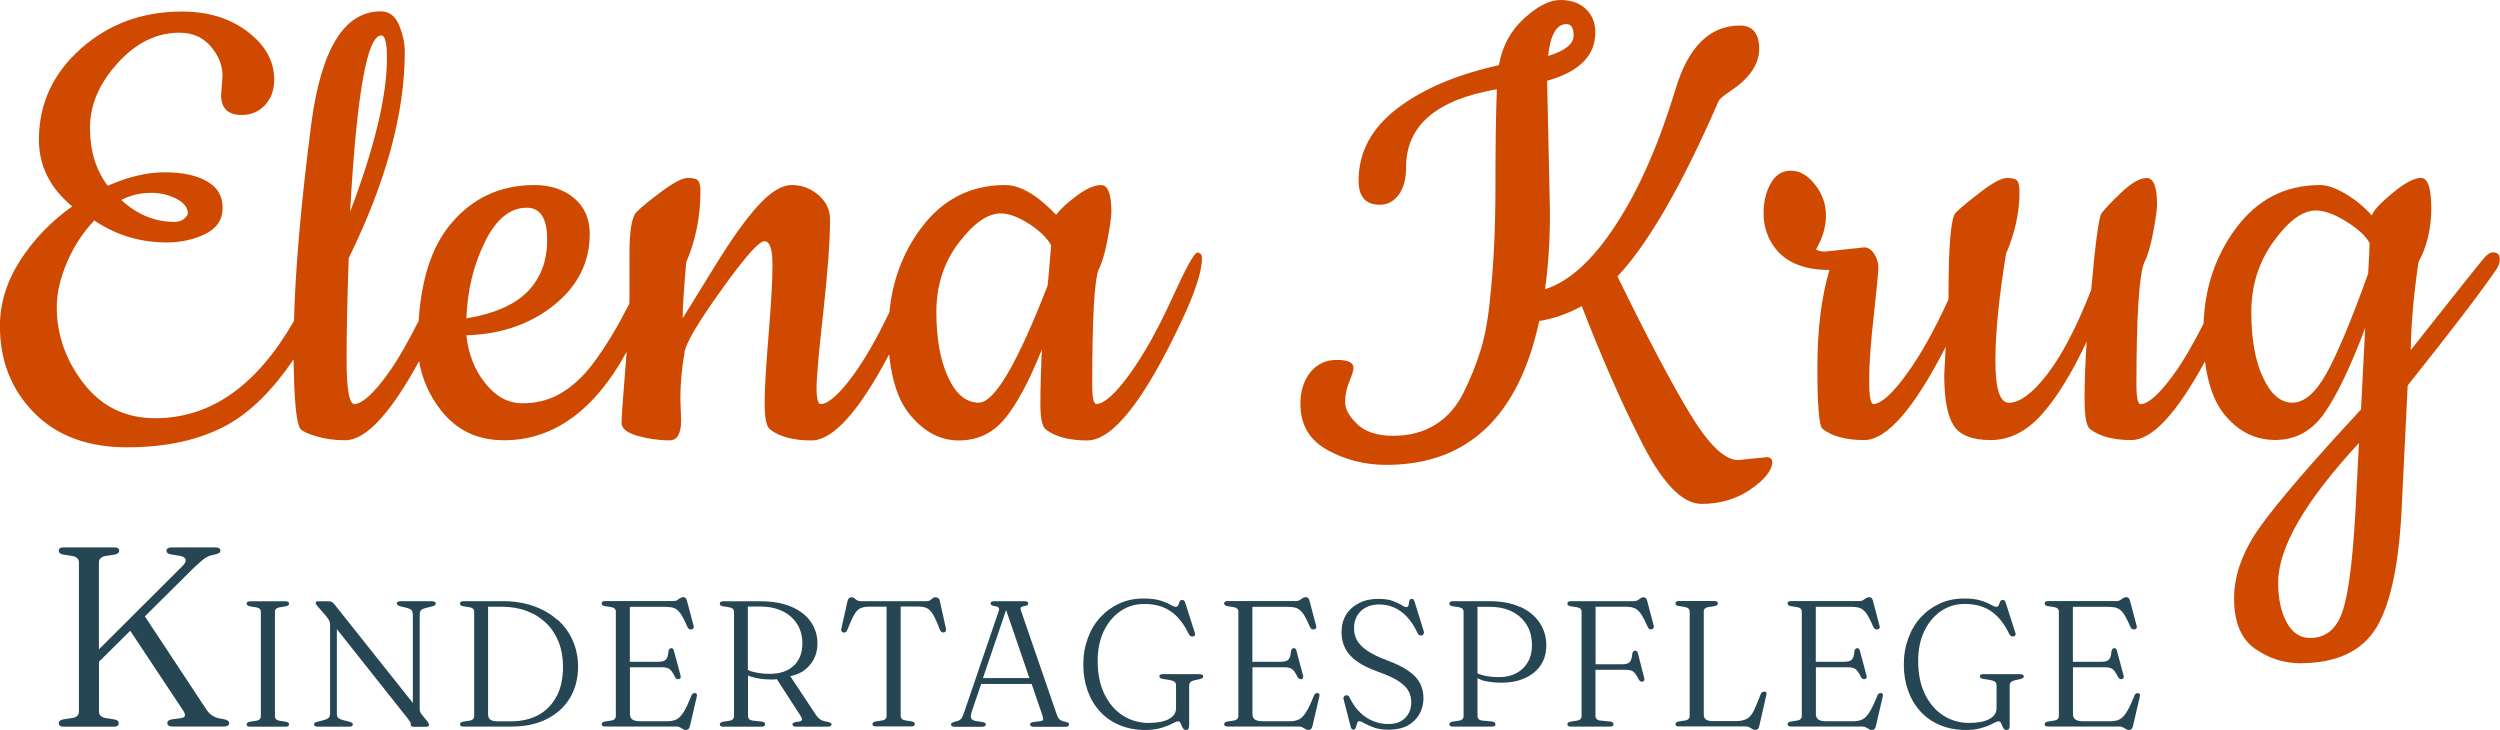 <svg xmlns="http://www.w3.org/2000/svg" id="b" viewBox="0 0 280.07 81.81"><g id="c"><path d="M134.16,28.27c-.35,0-1.3,1.72-2.86,5.16-1.57,3.44-3.14,6.26-4.73,8.46-1.59,2.2-2.83,3.32-3.73,3.38-.32,0-.48-.72-.48-2.15,0-7.41.24-11.72.72-12.94.37-.69.7-1.8.99-3.33.29-1.53.44-2.57.44-3.1,0-2.01-.39-3.02-1.15-3.02s-1.69.41-2.78,1.23c-1.09.82-1.84,1.52-2.26,2.11-2.12-2.23-4.02-3.34-5.72-3.34-3.92,0-7.08,1.64-9.49,4.93-2.02,2.75-3.15,5.88-3.47,9.32-1.31,2.71-2.63,5.08-3.95,6.91-1.59,2.2-2.83,3.32-3.73,3.38-.32,0-.48-.6-.48-1.79s.25-4.05.76-8.58c.5-4.53.75-7.95.75-10.28,0-1.11-.44-2.04-1.31-2.78-.87-.74-1.86-1.11-2.98-1.11s-2.37.77-3.77,2.3c-1.4,1.53-3.11,3.94-5.12,7.23-2.01,3.28-3.12,5.08-3.33,5.4,0-1.17.13-3.26.4-6.28,1.06-2.48,1.59-5.13,1.59-7.94,0-.58-.08-.98-.24-1.19s-.55-.32-1.15-.32-1.59.5-2.94,1.51c-1.35,1-2.29,1.77-2.82,2.3s-.8,2.07-.8,4.61v4.68c0,.3,0,.65-.02,1-1.26,2.46-2.61,4.8-4.19,6.86-1.06,1.38-2.23,2.43-3.5,3.18-1.27.74-2.7,1.11-4.29,1.11s-2.98-.76-4.17-2.26c-1.19-1.51-1.89-3.29-2.1-5.36,3.86-.11,7.13-1.23,9.81-3.37,2.67-2.15,4.01-4.81,4.01-7.98,0-1.69-.58-3.03-1.75-4.01-1.17-.98-2.65-1.47-4.45-1.47-3.87,0-7.01,1.48-9.45,4.45-2.09,2.54-3.22,6.18-3.52,10.77-1.15,2.28-2.3,4.34-3.46,5.94-1.59,2.2-2.84,3.32-3.73,3.38-.58,0-.88-1.63-.88-4.89s.08-7.08.24-11.47c4.18-8.52,6.28-16.22,6.28-23.11,0-.95-.21-1.95-.64-2.98-.42-1.03-1.11-1.55-2.06-1.55-4.08,0-6.67,4.21-7.78,12.62-1.17,9.06-1.79,16.34-1.93,22.05-4.16,7.26-9.33,10.91-15.54,10.91-3.34,0-6.01-1.3-8.02-3.89-2.01-2.59-3.02-5.45-3.02-8.58,0-1.53.38-3.2,1.15-5,.77-1.8,1.79-3.36,3.06-4.68,2.43,1.64,5.13,2.46,8.1,2.46,1.59,0,3.03-.32,4.33-.95,1.29-.63,1.94-1.61,1.94-2.94s-.59-2.31-1.79-2.98-2.77-.99-4.73-.99-4.08.51-6.35,1.51c-1.32-1.75-1.99-3.9-1.99-6.47s1.03-4.99,3.1-7.27c2.06-2.27,4.37-3.41,6.91-3.41,1.48,0,2.66.52,3.53,1.55.88,1.03,1.31,2.13,1.31,3.29l-.16,2.15c0,1.48.77,2.23,2.3,2.23,1.06,0,1.93-.37,2.62-1.11.69-.74,1.03-1.69,1.03-2.86,0-2.07-.99-3.85-2.98-5.36-1.98-1.51-4.43-2.26-7.34-2.26-4.45,0-8.23,1.39-11.35,4.17-3.13,2.78-4.69,6.18-4.69,10.2,0,2.91,1.24,5.4,3.73,7.46-2.38,1.69-4.33,3.72-5.84,6.07-1.51,2.36-2.26,4.81-2.26,7.34,0,3.87,1.27,7.1,3.81,9.69,2.54,2.59,6.02,3.89,10.44,3.89s8.15-.83,11.2-2.5c2.65-1.45,5.13-3.94,7.45-7.35.06,4.56.31,7.24.77,7.79.21.26.8.54,1.79.83.98.29,2.05.44,3.21.44,2.32,0,5.09-2.99,8.29-8.86.34,1.99,1.14,3.82,2.43,5.48,1.75,2.25,4.1,3.38,7.07,3.38,5.13,0,9.45-2.83,12.94-8.5.31-.5.53-.94.81-1.41-.04.55-.08,1.09-.13,1.7-.29,3.57-.44,5.66-.44,6.27s.58,1.09,1.75,1.43,2.38.52,3.65.52c.84,0,1.27-.74,1.27-2.23l-.08-2.46c0-1.64.16-3.39.48-5.24.16-1,1.53-3.32,4.13-6.94,2.59-3.63,4.2-5.44,4.8-5.44s.91.87.91,2.62-.15,4.38-.44,7.9c-.29,3.52-.44,6.06-.44,7.63s.18,2.53.56,2.9c1.06.84,2.62,1.27,4.68,1.27,2.42,0,5.33-3.24,8.71-9.64.28,2.89,1.02,5.12,2.25,6.66,1.59,1.99,3.44,2.98,5.56,2.98s3.85-.84,5.2-2.5,2.71-4.22,4.09-7.67c-.11,2.54-.16,4.57-.16,6.08s.18,2.45.56,2.82c1.06.84,2.62,1.27,4.68,1.27,2.86,0,6.38-4.45,10.56-13.34,1.53-3.23,2.3-5.59,2.3-7.07,0-.42-.17-.63-.51-.63ZM54.31,27.12c1.27-2.57,2.83-3.85,4.69-3.85,1.53,0,2.3,1.19,2.3,3.58s-.73,4.31-2.18,5.8-3.75,2.49-6.87,3.02c.11-3.12.79-5.97,2.06-8.54ZM42.72,3.97c.42,0,.63.85.63,2.54,0,4.23-1.38,9.98-4.13,17.23.74-13.18,1.9-19.77,3.49-19.77ZM16.83,21.6c1.11,0,2.09.22,2.94.67.85.45,1.27.99,1.27,1.63,0,.16-.13.36-.4.6s-.63.36-1.11.36c-2.17,0-4.16-.82-5.95-2.46,1.06-.53,2.14-.79,3.25-.79ZM117.56,29.82c-.08,1.03-.15,1.76-.2,2.18-3.39,8.73-5.96,13.11-7.7,13.11-1.43,0-2.58-.95-3.45-2.86-.88-1.9-1.31-4.34-1.31-7.3s.83-5.55,2.5-7.74c1.67-2.2,3.24-3.3,4.72-3.3.9,0,1.94.39,3.14,1.15,1.19.77,2.03,1.58,2.5,2.42-.05.53-.12,1.31-.2,2.34Z" style="fill:#cf4a00;"></path><path d="M197.88,51.22l-3.18.32c-1.48,0-3.27-1.72-5.36-5.16-2.09-3.44-4.8-8.58-8.14-15.41,3.44-3.65,7.23-10.22,11.35-19.69.11-.21.56-.58,1.35-1.11,2.12-1.43,3.18-2.99,3.18-4.69s-.72-2.62-2.15-2.62c-3.39,0-5.8,2.38-7.23,7.15-1.86,6.14-4.08,11.2-6.67,15.16-2.59,3.97-5.24,6.38-7.94,7.23.37-2.64.55-5.5.55-8.58l-.32-14.77c3.6-1.01,5.4-2.81,5.4-5.4,0-1.11-.36-2-1.07-2.66-.72-.66-1.67-.99-2.86-.99s-2.54.69-4.05,2.06c-1.51,1.38-2.45,3.12-2.82,5.24-4.77,1.06-8.58,2.69-11.43,4.88-2.86,2.2-4.29,4.89-4.29,8.06,0,1.8.79,2.7,2.38,2.7.85,0,1.55-.37,2.11-1.11.55-.74.83-1.77.83-3.1,0-4.66,3.39-7.57,10.17-8.73-.11,2.75-.16,6.4-.16,10.95s-.19,8.58-.56,12.07c-.21,2.44-.57,4.47-1.07,6.11-.5,1.64-1.15,3.26-1.94,4.85s-1.85,2.79-3.18,3.61c-1.32.82-2.88,1.23-4.69,1.23s-3.15-.44-4.05-1.31c-.9-.87-1.35-1.69-1.35-2.46s.16-1.53.47-2.3c.32-.77.47-1.28.47-1.55,0-.58-.62-.88-1.86-.88s-2.24.47-2.98,1.39c-.74.93-1.11,2.11-1.11,3.54,0,2.33,1.01,4.05,3.02,5.16,2.01,1.11,4.21,1.67,6.59,1.67,9.1,0,14.82-5.37,17.15-16.12,1.64-.26,3.23-.82,4.76-1.67,2.17,5.61,4.31,10.51,6.43,14.69,2.44,4.98,4.76,7.47,6.99,7.47,2.06,0,3.88-.53,5.44-1.59,1.56-1.06,2.39-2.06,2.5-3.02,0-.42-.24-.63-.72-.63ZM175.49,2.7c.53,0,.8.42.8,1.27,0,.95-.95,1.72-2.86,2.3.26-2.38.95-3.57,2.06-3.57Z" style="fill:#cf4a00;"></path><path d="M279.27,28.27c-.26,0-.57.18-.91.55-.34.37-3.11,3.84-8.29,10.4.05-3.02.34-6.3.87-9.85.95-1.75,1.43-3.76,1.43-6.03s-.38-3.41-1.15-3.41-1.84.57-3.21,1.71-2.14,1.97-2.3,2.5c-.84-.95-1.83-1.76-2.94-2.42-1.11-.66-2.06-.99-2.86-.99-3.92,0-7.08,1.64-9.49,4.93-2.26,3.08-3.42,6.63-3.56,10.6-1.1,2.15-2.2,4.1-3.31,5.64-1.59,2.2-2.83,3.32-3.73,3.38-.32,0-.48-.72-.48-2.15,0-7.67.29-12.26.88-13.74.37-.69.7-1.8.99-3.33.29-1.53.44-2.57.44-3.1,0-2.01-.38-3.02-1.15-3.02s-1.73.55-2.9,1.67-1.89,1.88-2.18,2.3c-.29.43-.68,3.29-1.15,8.58-1.64,4.18-3.29,7.33-4.93,9.45-1.64,2.12-3.07,3.18-4.29,3.18-1.01,0-1.51-1.56-1.51-4.69s.4-7.12,1.19-11.99c1-2.33,1.51-4.64,1.51-6.91,0-.64-.08-1.06-.24-1.27s-.55-.32-1.15-.32-1.59.51-2.94,1.55c-1.35,1.03-2.29,1.81-2.82,2.34s-.8,3.63-.8,9.29l-.02.45c-1.54,3.38-3.09,6.16-4.66,8.32-1.59,2.2-2.83,3.32-3.73,3.38-.32,0-.48-.89-.48-2.66s.17-4.2.52-7.27c.34-3.07.51-4.87.51-5.4s-.16-1.03-.47-1.51c-.32-.48-.69-.72-1.11-.72l-4.37.47c-.47,0-.82-.08-1.03-.24.74-1.27,1.11-2.54,1.11-3.81s-.41-2.42-1.23-3.46-1.72-1.55-2.7-1.55-1.73.47-2.26,1.43c-.53.95-.8,2.07-.8,3.33s.32,2.41.95,3.42c1.21,1.96,3.36,2.94,6.43,2.94-.9,3.02-1.35,6.64-1.35,10.88s.18,6.54.56,6.91c1.06.84,2.62,1.27,4.68,1.27,2.53,0,5.57-3.49,9.14-10.45l-.17,3.14c0,2.65.34,4.53,1.03,5.64.69,1.11,2.08,1.67,4.17,1.67s3.98-.94,5.68-2.82c1.69-1.88,3.39-4.62,5.08-8.22-.16,2.33-.24,4.45-.24,6.35s.18,3.05.56,3.42c1.06.84,2.62,1.27,4.68,1.27,2.32,0,5.07-2.97,8.25-8.81.33,2.52,1.01,4.49,2.11,5.86,1.56,1.96,3.48,2.94,5.76,2.94s4.12-1.01,5.52-3.02c1.4-2.01,2.92-5.18,4.56-9.53l-.47,9.13c-5.4,5.82-9.12,10.14-11.16,12.94-2.04,2.81-3.06,5.55-3.06,8.22s.78,4.55,2.34,5.64c1.56,1.09,3.24,1.63,5.04,1.63,4.13,0,7-1.36,8.62-4.09,1.61-2.73,2.56-7.45,2.82-14.17.11-2.27.32-6.56.63-12.86,4.98-6.24,8.31-10.61,10-13.1.21-.37.32-.72.32-1.03,0-.53-.27-.79-.8-.79ZM263.87,57.41c-.32,5.66-.82,9.42-1.51,11.28-.69,1.86-1.88,2.78-3.57,2.78-1.11,0-1.99-.58-2.62-1.75-.64-1.17-.95-2.65-.95-4.45,0-3.92,3.02-9.13,9.05-15.64l-.4,7.78ZM265.3,30.65c-1.9,5.29-3.47,9.03-4.68,11.2-1.22,2.17-2.49,3.26-3.81,3.26s-2.42-.94-3.29-2.82c-.88-1.88-1.31-4.31-1.31-7.31s.83-5.64,2.5-7.94c1.67-2.3,3.24-3.46,4.72-3.46.95,0,2.09.41,3.41,1.23,1.32.82,2.2,1.63,2.62,2.42,0,.47-.05,1.61-.16,3.41Z" style="fill:#cf4a00;"></path><path d="M24.8,80.53c-.37-.06-.69-.16-.95-.32s-.48-.37-.68-.65l-6.94-10.51,5.38-5.34c.33-.3.6-.55.82-.75s.41-.35.57-.45.32-.18.47-.24c.15-.05.31-.09.48-.12.3-.07.51-.14.6-.2s.14-.15.14-.26c0-.11-.04-.21-.14-.27-.09-.07-.24-.1-.45-.1h-4.88c-.18,0-.32.04-.42.1s-.15.16-.15.27c0,.11.04.19.11.26s.2.12.4.16l1.05.17c.24.06.4.14.5.25.1.1.12.23.07.39-.05.15-.16.32-.35.5l-9.35,9.33v-9.74c0-.19.06-.35.19-.47.12-.12.3-.21.53-.25l1.08-.17c.32-.07.47-.21.47-.43,0-.11-.04-.21-.12-.27-.08-.07-.22-.1-.41-.1h-5.71c-.18,0-.32.04-.4.1-.09.07-.13.16-.13.27,0,.22.16.37.47.43l1.08.17c.23.04.4.12.53.25.12.12.18.28.18.47v16.71c0,.19-.06.35-.18.47-.13.12-.3.21-.53.24l-1.08.17c-.32.07-.47.21-.47.43,0,.11.04.19.13.27.08.07.22.11.4.11h5.66c.19,0,.33-.04.41-.11.08-.07.12-.16.12-.27,0-.11-.04-.2-.1-.27-.07-.07-.19-.12-.37-.16l-1.05-.17c-.22-.05-.39-.13-.51-.25s-.18-.27-.18-.47v-5.58l3.5-3.47,5.92,8.93c.15.23.22.42.21.56-.01.15-.14.24-.38.29l-1.1.15c-.17.03-.3.08-.38.15-.08.07-.12.16-.12.26,0,.11.05.21.14.28.1.07.24.11.43.11h5.77c.19,0,.33-.03.44-.1.1-.07.15-.16.15-.27s-.05-.21-.15-.29c-.11-.07-.35-.15-.72-.23Z" style="fill:#264653;"></path><path d="M30.93,68.21c.08-.09.21-.15.36-.17l.75-.12c.23-.04.34-.15.34-.3,0-.08-.03-.15-.09-.19-.06-.04-.15-.07-.29-.07h-4c-.13,0-.22.03-.28.07-.06.05-.09.11-.09.19,0,.15.11.26.34.3l.75.12c.15.03.28.08.37.17s.13.19.13.33v11.7c0,.13-.04.24-.13.33-.09.09-.21.15-.37.17l-.75.12c-.23.05-.34.15-.34.3,0,.07.03.14.09.18.06.05.15.07.28.07h4c.14,0,.23-.02.29-.07.06-.05.09-.11.09-.18,0-.15-.11-.26-.34-.3l-.75-.12c-.15-.03-.28-.08-.36-.17-.09-.09-.13-.2-.13-.33v-11.7c0-.14.04-.25.13-.33Z" style="fill:#264653;"></path><path d="M48.39,67.35h-3.53c-.13,0-.23.03-.3.07-.07.05-.1.11-.1.19,0,.13.11.22.32.29l.71.18c.32.08.52.17.62.28.09.11.14.27.14.51v9.88l-8.77-11.03c-.11-.14-.22-.24-.32-.29-.1-.05-.22-.07-.36-.07h-1.17c-.08,0-.15.02-.2.05-.05.03-.07.07-.07.15,0,.04.01.08.04.12s.07.11.15.21l.92,1.06c.22.26.36.45.42.59s.09.29.09.48v9.89c0,.24-.05.4-.15.5-.1.1-.3.2-.62.28l-.7.18c-.22.06-.33.15-.33.29,0,.07.04.14.11.18.07.05.18.07.31.07h3.53c.14,0,.24-.02.3-.07.07-.05.1-.11.1-.18,0-.13-.11-.22-.33-.29l-.7-.18c-.32-.08-.53-.18-.62-.28-.1-.1-.14-.26-.14-.5v-9.43l7.92,9.99c.17.22.27.36.31.44.04.07.05.16.05.26,0,.17.1.25.3.25h1.42c.11,0,.2-.02.25-.06.05-.04.07-.1.07-.16,0-.05-.01-.1-.04-.15s-.07-.14-.15-.24l-.62-.77c-.08-.1-.14-.2-.18-.3-.04-.11-.05-.25-.05-.42v-10.45c0-.24.05-.41.15-.51s.3-.19.62-.27l.71-.18c.22-.07.32-.16.32-.29,0-.08-.04-.15-.1-.19-.07-.04-.17-.07-.3-.07Z" style="fill:#264653;"></path><path d="M62.43,69.43c-.74-.66-1.62-1.17-2.65-1.53-1.03-.37-2.17-.55-3.43-.55h-4.45c-.13,0-.22.03-.28.07-.06.05-.09.11-.09.19,0,.15.11.26.33.3l.76.12c.16.03.28.08.37.17.09.08.13.19.13.33v11.7c0,.13-.04.24-.13.33s-.21.15-.37.17l-.76.12c-.22.05-.33.15-.33.3,0,.07.03.14.09.18.06.05.15.07.28.07h5.32c1.61,0,2.98-.29,4.1-.88,1.12-.58,1.97-1.38,2.56-2.38.58-1.01.88-2.15.88-3.43,0-1.08-.2-2.06-.6-2.96-.4-.9-.97-1.68-1.71-2.34ZM62.36,77.98c-.47.91-1.13,1.61-2.01,2.1-.88.49-1.92.73-3.15.73h-1.45c-.37,0-.64-.06-.81-.18-.18-.13-.26-.32-.26-.58v-12.08h1.49c1.06,0,2,.16,2.85.48s1.57.78,2.18,1.37,1.06,1.3,1.39,2.12c.32.82.48,1.73.48,2.74,0,1.29-.23,2.4-.7,3.31Z" style="fill:#264653;"></path><path d="M77.84,77.65c-.08,0-.15,0-.22.05-.06.04-.11.1-.15.19-.33.84-.62,1.46-.88,1.87-.26.41-.52.69-.8.83s-.62.21-1.03.21h-3.07c-.39,0-.67-.07-.85-.2-.18-.13-.27-.33-.27-.59v-5.26h3.59c.25,0,.45.03.62.09.16.06.31.16.44.33s.27.4.42.71c.05.09.12.15.19.18.07.04.15.04.23.02.09-.03.15-.07.18-.14s.03-.15,0-.26l-.74-2.77c-.05-.23-.17-.33-.34-.29-.08.01-.15.05-.19.11-.04.06-.07.15-.09.26-.03.45-.13.75-.29.91-.15.16-.44.24-.86.24h-3.17v-6.16h3.89c.33,0,.6.03.83.07.23.05.43.15.62.31.18.15.36.38.53.68.17.3.37.7.58,1.2.05.12.12.2.21.24s.18.05.28.03c.09-.03.16-.07.2-.15.04-.07.04-.16,0-.26l-.74-2.8c-.04-.15-.09-.25-.16-.31-.06-.06-.15-.09-.26-.09-.13,0-.24.04-.35.11-.11.07-.21.15-.33.22-.11.08-.26.11-.44.11h-7.65c-.13,0-.22.03-.28.07-.06.05-.09.11-.09.19,0,.15.11.26.33.3l.76.12c.16.03.28.08.37.17.09.08.13.19.13.33v11.7c0,.13-.04.24-.13.33s-.21.15-.37.17l-.76.12c-.22.05-.33.15-.33.3,0,.07.03.14.09.18.06.05.15.07.28.07h7.98c.17,0,.31.03.43.1.11.06.22.13.33.19.11.07.21.1.33.1.12,0,.22-.04.29-.11.07-.07.13-.18.16-.32l.77-3.31c.04-.13.03-.22-.01-.29s-.12-.11-.23-.13Z" style="fill:#264653;"></path><path d="M92.54,80.83c-.29-.05-.51-.13-.67-.25-.16-.11-.3-.26-.43-.44l-2.9-4.38c.49-.14.98-.28,1.38-.54.52-.35.93-.79,1.22-1.32.29-.53.44-1.13.44-1.8,0-.91-.25-1.72-.75-2.44-.49-.71-1.21-1.27-2.16-1.68s-2.1-.62-3.46-.62h-4.2c-.13,0-.22.03-.28.07-.06.05-.09.11-.09.19,0,.15.11.26.34.3l.75.12c.15.03.28.08.37.17s.13.19.13.33v11.7c0,.13-.04.24-.13.33-.09.09-.21.15-.37.17l-.75.12c-.23.05-.34.15-.34.3,0,.07.03.14.09.18.06.05.15.07.28.07h4.32c.26,0,.38-.09.38-.26,0-.08-.03-.15-.07-.2-.05-.05-.14-.08-.27-.11l-1.1-.12c-.15-.03-.27-.08-.35-.17-.08-.09-.12-.2-.12-.33v-4.56c.09.04.15.08.25.12.35.11.73.2,1.13.26s.83.08,1.26.08c.2,0,.39,0,.56-.03.01,0,.02,0,.03,0l2.68,4.14c.11.17.15.3.13.4-.02.1-.11.16-.28.2l-.47.07c-.1.02-.18.05-.23.09s-.08.1-.08.16c0,.17.13.26.39.26h3.57c.13,0,.24-.02.31-.07.07-.05.11-.11.11-.18,0-.08-.04-.15-.12-.19-.07-.04-.24-.09-.5-.14ZM86.21,75.49c-.38,0-.75-.03-1.13-.08-.38-.05-.72-.14-1.04-.24-.1-.03-.16-.08-.26-.12v-7.1h1.37c.99,0,1.83.18,2.54.53.7.35,1.25.84,1.63,1.46s.57,1.33.57,2.12c0,1.09-.33,1.93-.98,2.53-.65.6-1.55.9-2.7.9Z" style="fill:#264653;"></path><path d="M105.08,67c-.07-.06-.18-.09-.3-.09-.12,0-.22.04-.3.11-.08.07-.17.15-.27.22s-.25.11-.45.11h-7.31c-.2,0-.34-.04-.45-.11s-.2-.15-.28-.22-.18-.11-.3-.11c-.13,0-.23.03-.3.09-.07.06-.13.17-.17.31l-.69,3.1c-.03.12-.02.22.01.3.04.08.11.13.21.15.09.02.18,0,.26-.04s.14-.13.18-.25c.3-.77.56-1.33.77-1.7s.45-.61.7-.73c.25-.11.58-.18.98-.18h1.95v12.25c0,.13-.04.24-.13.33-.08.09-.21.15-.37.17l-.75.12c-.22.05-.33.15-.33.3,0,.07.03.14.09.18.06.05.15.07.28.07h4c.25,0,.37-.09.37-.26,0-.15-.11-.26-.33-.3l-.75-.12c-.16-.03-.29-.08-.37-.17s-.13-.2-.13-.33v-12.25h1.95c.41,0,.74.06.99.18.25.12.48.36.7.73.21.37.47.93.76,1.7.05.12.11.2.19.25.07.04.16.06.26.04.1-.02.17-.07.21-.15.04-.08.04-.18.01-.3l-.69-3.1c-.04-.15-.1-.25-.17-.31Z" style="fill:#264653;"></path><path d="M119.3,80.85c-.26-.05-.44-.13-.58-.24s-.23-.28-.31-.5l-4.04-11.72c-.05-.15-.05-.27-.02-.33.04-.07.16-.11.36-.15.19-.03.32-.07.38-.11.07-.05.1-.12.1-.2,0-.07-.03-.13-.1-.18-.06-.04-.16-.07-.3-.07h-3.42c-.14,0-.24.02-.3.07s-.1.11-.1.18c0,.07.04.14.11.19.07.05.21.09.4.12.23.04.37.1.42.19.04.08.04.22-.03.4l-3.85,11.28c-.11.33-.21.55-.29.68-.08.12-.22.22-.4.29l-.45.13c-.13.05-.22.09-.27.13-.04.04-.07.09-.07.15,0,.08.04.15.1.19.07.05.17.07.31.07h3.08c.14,0,.24-.02.31-.07.06-.05.1-.11.1-.18,0-.08-.03-.14-.08-.18-.05-.04-.14-.07-.27-.1l-.8-.12c-.18-.04-.32-.1-.4-.18-.09-.08-.13-.19-.13-.33s.03-.31.1-.53l1.06-3.11h5.65l1.2,3.49c.07.22.1.39.09.49-.01.1-.11.16-.28.19l-.83.1c-.13.02-.22.05-.27.1-.05.04-.08.11-.08.18s.03.14.1.18c.07.05.17.07.3.07h3.56c.13,0,.23-.02.3-.07.07-.05.1-.11.1-.18,0-.08-.03-.15-.08-.19-.05-.04-.17-.08-.34-.12ZM110.12,75.96l2.59-7.62,2.61,7.62h-5.2Z" style="fill:#264653;"></path><path d="M134.4,75.52h-4.12c-.13,0-.23.02-.3.07-.07.04-.1.11-.1.18,0,.07.03.14.1.18.06.05.16.09.29.11l.8.13c.26.05.44.11.54.21.09.09.14.22.14.4v2.54c0,.26-.07.5-.21.7s-.34.38-.61.52c-.26.14-.58.25-.96.32s-.8.11-1.27.11c-1.08,0-2.05-.28-2.91-.83-.87-.56-1.55-1.35-2.06-2.39s-.76-2.28-.76-3.73c0-1.28.23-2.39.69-3.35.46-.95,1.08-1.69,1.87-2.23s1.68-.8,2.66-.8c.75,0,1.43.11,2.04.34.61.23,1.15.59,1.64,1.09s.92,1.14,1.31,1.95c.05.1.11.16.18.21s.16.06.25.06c.11-.01.19-.06.24-.14.05-.08.05-.18,0-.29l-1.07-3.36c-.04-.11-.08-.19-.14-.24-.05-.04-.11-.07-.19-.07-.15,0-.25.07-.3.19-.05.13-.1.26-.15.39-.05.13-.15.19-.3.19-.12,0-.31-.08-.58-.23-.26-.16-.64-.32-1.13-.47-.48-.15-1.11-.23-1.87-.23-.98,0-1.88.18-2.7.55-.82.37-1.53.88-2.14,1.54s-1.08,1.44-1.41,2.34c-.33.9-.51,1.88-.51,2.95s.16,2.04.48,2.94c.32.9.78,1.67,1.38,2.33.6.66,1.33,1.17,2.19,1.53s1.83.55,2.89.55c.57,0,1.06-.05,1.47-.15s.76-.21,1.05-.33.52-.24.71-.34.35-.15.48-.15c.09,0,.16.05.22.15.05.1.1.22.15.34.04.13.11.24.18.33s.17.15.29.15c.13,0,.22-.04.28-.11.06-.08.09-.21.09-.4v-4.46c0-.18.05-.31.15-.4s.27-.16.52-.22l.54-.12c.14-.04.24-.08.29-.12.05-.04.08-.1.08-.17,0-.08-.04-.14-.1-.18-.07-.04-.17-.07-.3-.07Z" style="fill:#264653;"></path><path d="M147.58,77.65c-.08,0-.15,0-.22.05-.06.04-.11.1-.15.19-.33.84-.62,1.46-.88,1.87-.26.41-.52.69-.8.83s-.62.21-1.03.21h-3.07c-.39,0-.67-.07-.85-.2-.18-.13-.27-.33-.27-.59v-5.26h3.59c.25,0,.45.03.62.09.16.06.31.16.44.33s.27.4.42.71c.05.09.12.15.19.18.07.04.15.04.23.02.09-.03.15-.07.18-.14s.03-.15,0-.26l-.74-2.77c-.05-.23-.17-.33-.34-.29-.08.01-.15.05-.19.11-.04.06-.07.15-.09.26-.03.45-.13.75-.29.91-.15.16-.44.24-.86.24h-3.17v-6.16h3.89c.33,0,.6.03.83.07.23.05.43.15.62.31.18.15.36.38.53.68.17.3.37.7.58,1.2.05.12.12.2.21.24s.18.05.28.03c.09-.03.16-.07.2-.15.04-.07.04-.16,0-.26l-.74-2.8c-.04-.15-.09-.25-.16-.31-.06-.06-.15-.09-.26-.09-.13,0-.24.04-.35.11-.11.07-.21.15-.33.22-.11.08-.26.11-.44.11h-7.65c-.13,0-.22.03-.28.07-.06.05-.09.11-.09.19,0,.15.11.26.33.3l.76.12c.16.03.28.08.37.17.09.08.13.19.13.33v11.7c0,.13-.04.24-.13.33s-.21.15-.37.17l-.76.12c-.22.05-.33.15-.33.3,0,.07.03.14.09.18.06.05.15.07.28.07h7.98c.17,0,.31.03.43.1.11.06.22.13.33.19.11.07.21.1.33.1.12,0,.22-.04.29-.11.07-.07.13-.18.16-.32l.77-3.31c.04-.13.03-.22-.01-.29s-.12-.11-.23-.13Z" style="fill:#264653;"></path><path d="M158.37,67.17c-.05-.05-.12-.08-.21-.08-.15,0-.25.07-.28.23-.03.15-.05.31-.08.46-.02.15-.11.23-.25.23-.13,0-.32-.08-.55-.23-.24-.15-.56-.31-.97-.46s-.95-.23-1.61-.23c-.81,0-1.53.15-2.15.46-.62.31-1.11.74-1.46,1.3-.35.56-.52,1.22-.52,1.98,0,.66.14,1.26.41,1.8s.7,1.02,1.3,1.45c.59.43,1.39.82,2.37,1.17,1.02.37,1.81.72,2.34,1.08.53.36.9.73,1.1,1.12.2.38.29.79.29,1.23,0,.71-.23,1.29-.68,1.75-.45.46-1.08.68-1.9.68-.56,0-1.1-.1-1.64-.31-.54-.21-1.04-.53-1.5-.97-.46-.44-.86-1-1.19-1.69-.05-.11-.11-.18-.19-.22-.07-.04-.16-.05-.26-.01-.1.03-.17.08-.21.16-.04.07-.04.16-.01.26l.79,3.08c.03.11.07.2.12.25.05.05.11.08.19.08.11,0,.18-.05.23-.14.04-.09.08-.21.11-.33.03-.13.07-.25.11-.34s.11-.14.22-.14.28.08.56.24c.28.16.64.32,1.1.48.45.16.99.24,1.62.24.84,0,1.55-.16,2.13-.47.58-.32,1.01-.74,1.31-1.27.29-.53.45-1.11.46-1.75,0-.63-.13-1.2-.38-1.7s-.69-.97-1.29-1.39c-.61-.43-1.43-.84-2.48-1.22-.96-.36-1.7-.73-2.22-1.1s-.89-.76-1.1-1.16-.31-.84-.31-1.3c0-.8.26-1.45.77-1.94.51-.48,1.19-.73,2.04-.73.56,0,1.1.1,1.61.31.52.21,1,.55,1.46,1.02.45.47.88,1.1,1.25,1.9.06.11.13.18.21.22.08.04.16.04.26.02.09-.04.16-.1.2-.18.04-.08.04-.18.01-.3l-1.01-3.24c-.04-.13-.08-.23-.14-.28Z" style="fill:#264653;"></path><path d="M170.3,68c-.95-.43-2.08-.65-3.41-.65h-4.15c-.13,0-.22.03-.28.07-.06.05-.09.11-.09.19,0,.15.11.26.33.3l.76.12c.16.03.28.08.37.17.09.08.13.19.13.33v11.7c0,.13-.04.24-.13.33s-.21.15-.37.17l-.76.12c-.22.05-.33.15-.33.3,0,.07.03.14.09.18.06.05.15.07.28.07h4.42c.13,0,.23-.02.29-.07.06-.05.08-.11.08-.18,0-.09-.03-.16-.08-.21s-.15-.08-.27-.11l-1.16-.11c-.16-.02-.28-.07-.37-.17-.09-.09-.13-.2-.13-.33v-4.24c.26.1.47.23.77.3.6.13,1.24.2,1.93.2.99,0,1.86-.17,2.61-.51s1.35-.83,1.77-1.45c.42-.63.63-1.36.63-2.22,0-.96-.26-1.81-.76-2.56-.51-.75-1.23-1.34-2.17-1.76ZM171.15,74.19c-.31.54-.75.95-1.3,1.24-.56.29-1.2.43-1.94.43-.37,0-.74-.03-1.12-.08s-.73-.14-1.06-.25c-.08-.03-.14-.07-.21-.1v-7.45h1.34c.99,0,1.84.18,2.55.54.71.36,1.25.87,1.64,1.51s.57,1.4.57,2.26c0,.73-.15,1.36-.47,1.9Z" style="fill:#264653;"></path><path d="M184.36,67c-.06-.06-.15-.09-.26-.09s-.22.04-.31.11c-.09.07-.2.15-.32.22-.11.07-.28.11-.5.11h-7.01c-.13,0-.22.03-.28.07-.06.05-.09.11-.09.19,0,.15.11.26.33.3l.76.12c.16.03.28.08.37.17.09.08.13.19.13.33v11.7c0,.13-.04.24-.13.33s-.21.15-.37.17l-.76.12c-.22.05-.33.15-.33.3,0,.07.03.14.09.18.06.05.15.07.28.07h4.42c.13,0,.23-.02.29-.07.06-.05.08-.11.08-.18,0-.09-.03-.16-.08-.21s-.15-.08-.27-.11l-1.16-.11c-.16-.02-.28-.07-.37-.17-.09-.09-.13-.2-.13-.33v-5.18h3.4c.25,0,.45.03.61.08s.3.17.43.33c.13.16.27.39.41.69.06.09.13.16.2.19.07.04.15.05.23.03.09-.03.15-.07.18-.14.03-.06.03-.15,0-.26l-.71-2.78c-.05-.22-.17-.31-.35-.28-.09.01-.15.05-.19.11-.04.06-.07.14-.09.25-.04.46-.14.76-.29.92-.16.16-.44.24-.86.24h-2.96v-6.45h3.35c.41,0,.74.05,1.01.16.26.11.5.32.72.64s.47.81.76,1.46c.04.12.11.2.18.24.07.04.17.05.26.03s.17-.07.21-.14c.05-.07.06-.16.02-.28l-.74-2.8c-.04-.14-.09-.24-.15-.3Z" style="fill:#264653;"></path><path d="M197.65,77.5c-.09-.01-.17,0-.23.04-.07.04-.12.11-.17.22l-.53,1.32c-.18.44-.36.79-.55,1.03-.19.25-.43.42-.7.52-.27.1-.61.15-1.01.15h-2.56c-.36,0-.62-.06-.78-.17s-.25-.29-.25-.53v-11.57c0-.14.04-.25.13-.33.08-.09.21-.15.36-.17l.75-.12c.23-.04.34-.15.34-.3,0-.08-.03-.15-.09-.19-.06-.04-.15-.07-.29-.07h-4c-.13,0-.22.03-.28.07-.06.05-.09.11-.09.19,0,.15.11.26.34.3l.75.12c.15.03.28.08.37.17s.13.19.13.33v11.7c0,.13-.04.24-.13.33-.09.09-.21.15-.37.17l-.75.12c-.23.05-.34.15-.34.3,0,.07.03.14.09.18.06.05.15.07.28.07h7.46c.19,0,.34.04.46.1.12.07.22.13.33.2.1.06.2.09.33.09.11,0,.21-.03.28-.1.07-.07.12-.17.15-.31l.8-3.49c.03-.12.03-.22,0-.29-.04-.07-.11-.11-.22-.13Z" style="fill:#264653;"></path><path d="M210.7,77.65c-.08,0-.15,0-.22.05-.06.04-.11.1-.15.19-.33.84-.62,1.46-.88,1.87-.26.41-.52.69-.8.83s-.62.21-1.03.21h-3.07c-.39,0-.67-.07-.85-.2-.18-.13-.27-.33-.27-.59v-5.26h3.59c.25,0,.45.03.62.09.16.06.31.16.44.33s.27.4.42.71c.05.09.12.15.19.18.07.04.15.04.23.02.09-.03.15-.07.18-.14s.03-.15,0-.26l-.74-2.77c-.05-.23-.17-.33-.34-.29-.08.01-.15.05-.19.11-.04.06-.07.15-.09.26-.03.45-.13.75-.29.91-.15.16-.44.24-.86.24h-3.17v-6.16h3.89c.33,0,.6.03.83.07.23.05.43.15.62.31.18.15.36.38.53.68.17.3.37.7.58,1.2.05.12.12.2.21.24s.18.05.28.03c.09-.03.16-.07.2-.15.04-.07.04-.16,0-.26l-.74-2.8c-.04-.15-.09-.25-.16-.31-.06-.06-.15-.09-.26-.09-.13,0-.24.04-.35.11-.11.07-.21.15-.33.22-.11.08-.26.11-.44.11h-7.65c-.13,0-.22.03-.28.07-.06.05-.09.11-.09.19,0,.15.11.26.33.3l.76.12c.16.03.28.08.37.17.09.08.13.19.13.33v11.7c0,.13-.04.24-.13.33s-.21.15-.37.17l-.76.12c-.22.05-.33.15-.33.3,0,.07.03.14.09.18.06.05.15.07.28.07h7.98c.17,0,.31.03.43.1.11.06.22.13.33.19.11.07.21.1.33.1.12,0,.22-.04.29-.11.07-.07.13-.18.16-.32l.77-3.31c.04-.13.03-.22-.01-.29s-.12-.11-.23-.13Z" style="fill:#264653;"></path><path d="M226.32,75.52h-4.12c-.13,0-.23.02-.3.07-.07.04-.1.11-.1.18,0,.07.03.14.1.18.06.05.16.09.29.11l.8.13c.26.05.44.11.54.21.09.09.14.22.14.4v2.54c0,.26-.07.5-.21.7s-.34.38-.61.52c-.26.14-.58.25-.96.32s-.8.11-1.27.11c-1.08,0-2.05-.28-2.91-.83-.87-.56-1.55-1.35-2.06-2.39s-.76-2.28-.76-3.73c0-1.28.23-2.39.69-3.35.46-.95,1.08-1.69,1.87-2.23s1.68-.8,2.66-.8c.75,0,1.43.11,2.04.34.61.23,1.15.59,1.64,1.09s.92,1.14,1.31,1.95c.05.1.11.16.18.21s.16.06.25.06c.11-.01.19-.06.24-.14.05-.08.05-.18,0-.29l-1.07-3.36c-.04-.11-.08-.19-.14-.24-.05-.04-.11-.07-.19-.07-.15,0-.25.07-.3.19-.05.13-.1.26-.15.39-.05.13-.15.19-.3.19-.12,0-.31-.08-.58-.23-.26-.16-.64-.32-1.13-.47-.48-.15-1.11-.23-1.87-.23-.98,0-1.88.18-2.7.55-.82.37-1.53.88-2.14,1.54s-1.08,1.44-1.41,2.34c-.33.9-.51,1.88-.51,2.95s.16,2.04.48,2.94c.32.9.78,1.67,1.38,2.33.6.66,1.33,1.17,2.19,1.53s1.83.55,2.89.55c.57,0,1.06-.05,1.47-.15s.76-.21,1.05-.33.52-.24.71-.34.35-.15.48-.15c.09,0,.16.05.22.15.05.1.1.22.15.34.04.13.11.24.18.33s.17.15.29.15c.13,0,.22-.04.28-.11.06-.08.09-.21.09-.4v-4.46c0-.18.05-.31.15-.4s.27-.16.52-.22l.54-.12c.14-.04.24-.08.29-.12.05-.04.08-.1.08-.17,0-.08-.04-.14-.1-.18-.07-.04-.17-.07-.3-.07Z" style="fill:#264653;"></path><path d="M239.73,77.78c-.04-.07-.12-.11-.23-.13-.08,0-.15,0-.22.05-.06.04-.11.1-.15.19-.33.84-.62,1.46-.88,1.87-.26.41-.52.69-.8.83s-.62.21-1.03.21h-3.07c-.39,0-.67-.07-.85-.2-.18-.13-.27-.33-.27-.59v-5.26h3.59c.25,0,.45.03.62.09.16.06.31.16.44.33s.27.4.42.71c.05.09.12.15.19.18.07.04.15.04.23.02.09-.03.15-.07.18-.14s.03-.15,0-.26l-.74-2.77c-.05-.23-.17-.33-.34-.29-.08.01-.15.05-.19.11-.04.06-.07.15-.09.26-.03.45-.13.75-.29.91-.15.16-.44.24-.86.24h-3.17v-6.16h3.89c.33,0,.6.03.83.07.23.05.43.15.62.31.18.15.36.38.53.68.17.3.37.7.58,1.2.05.12.12.2.21.24s.18.05.28.03c.09-.03.16-.07.2-.15.04-.07.04-.16,0-.26l-.74-2.8c-.04-.15-.09-.25-.16-.31-.06-.06-.15-.09-.26-.09-.13,0-.24.04-.35.11-.11.07-.21.15-.33.22-.11.08-.26.11-.44.11h-7.65c-.13,0-.22.03-.28.07-.06.05-.09.11-.09.19,0,.15.11.26.33.3l.76.12c.16.03.28.08.37.17.09.08.13.19.13.33v11.7c0,.13-.04.24-.13.33s-.21.15-.37.17l-.76.12c-.22.05-.33.15-.33.3,0,.07.03.14.09.18.06.05.15.07.28.07h7.98c.17,0,.31.03.43.1.11.06.22.13.33.19.11.07.21.1.33.1.12,0,.22-.04.29-.11.07-.07.13-.18.16-.32l.77-3.31c.04-.13.03-.22-.01-.29Z" style="fill:#264653;"></path></g></svg>